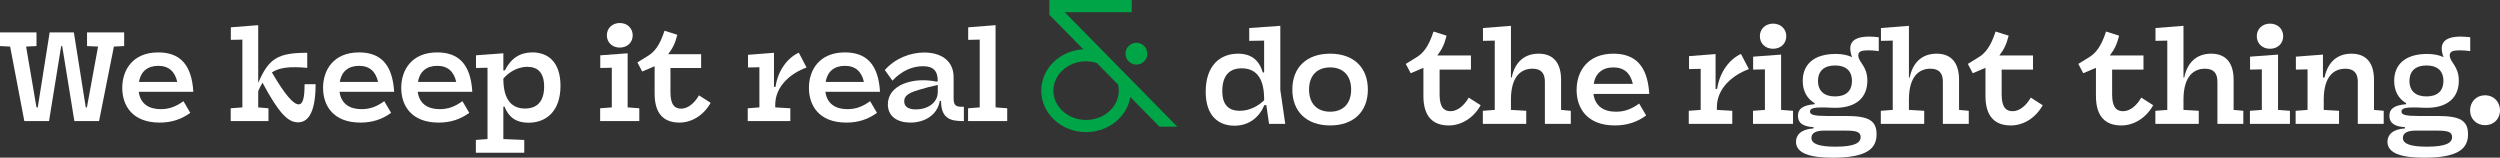 <?xml version="1.0" encoding="UTF-8"?><svg id="Layer_2" xmlns="http://www.w3.org/2000/svg" viewBox="0 0 887.967 56.009"><rect x="0" y="0" width="887.967" height="56.009" fill="#333333" stroke="none"/><defs><style>.cls-1{isolation:isolate;}.cls-2{fill:#00a547;}.cls-3{fill:#fff;}</style></defs><g id="Layer_1-2"><g class="cls-1"><path class="cls-3" d="M3.601,16.542l-3.601-.18v-4.86h12.96v4.86l-3.689.18,3.689,21.6h.45l4.23-26.64h8.594l4.23,26.64h.404l3.96-21.6-3.915-.18v-4.86h13.186v4.86l-3.646.18-5.265,26.459h-8.775l-4.319-26.639h-.36l-4.319,26.639h-8.774L3.601,16.542Z"/><path class="cls-3" d="M43.426,31.212c0-6.436,3.779-12.6,12.779-12.6,7.335,0,11.88,3.914,12.465,13.994h-19.395c.586,4.319,3.645,6.165,7.83,6.165,2.97,0,5.399-.9,8.055-2.835l2.43,4.14c-3.195,2.34-6.705,3.465-10.89,3.465-9.585,0-13.274-5.939-13.274-12.329ZM62.955,29.097c-.811-3.69-3.015-5.715-6.75-5.715-3.824,0-6.254,2.07-6.84,5.715h13.59Z"/><path class="cls-3" d="M81.945,38.456l4.14-.314V14.068l-4.095.09v-4.455l9.72-.765v20.519c3.735-8.685,6.93-10.709,17.414-10.709v5.354c-6.255-.585-9.989-.09-12.554,1.62,4.904,8.37,7.739,11.34,9.494,11.34,1.484,0,2.115-2.115,2.115-7.155h3.914c0,10.979-3.149,13.545-6.254,13.545-3.601,0-6.84-3.33-12.6-14.085-.541.9-1.035,1.891-1.53,3.016v5.76l3.645.314v4.545h-13.409v-4.545Z"/><path class="cls-3" d="M114.75,31.212c0-6.436,3.779-12.6,12.779-12.6,7.335,0,11.88,3.914,12.465,13.994h-19.395c.586,4.319,3.645,6.165,7.83,6.165,2.97,0,5.399-.9,8.055-2.835l2.43,4.14c-3.195,2.34-6.705,3.465-10.89,3.465-9.585,0-13.274-5.939-13.274-12.329ZM134.279,29.097c-.811-3.69-3.015-5.715-6.75-5.715-3.824,0-6.254,2.07-6.84,5.715h13.59Z"/><path class="cls-3" d="M142.514,31.212c0-6.436,3.78-12.6,12.78-12.6,7.335,0,11.88,3.914,12.464,13.994h-19.394c.585,4.319,3.645,6.165,7.829,6.165,2.971,0,5.4-.9,8.055-2.835l2.43,4.14c-3.194,2.34-6.704,3.465-10.889,3.465-9.585,0-13.275-5.939-13.275-12.329ZM162.043,29.097c-.81-3.69-3.014-5.715-6.749-5.715-3.825,0-6.255,2.07-6.84,5.715h13.589Z"/><path class="cls-3" d="M169.02,49.706l4.14-.315v-25.334l-4.095.09v-4.5l9.719-.72v6.075h.541c2.205-4.41,5.489-6.39,9.764-6.39,5.221,0,9.99,3.06,9.99,11.879,0,9.045-5.085,13.095-11.385,13.095-4.274,0-6.975-1.845-8.504-5.715h-.406v11.52l7.426.315v4.545h-17.189v-4.545ZM193.273,30.762c0-5.04-2.34-7.02-5.939-7.02-4.141,0-7.155,2.52-8.551,4.185,0,8.055,3.42,10.619,7.695,10.619,4.41,0,6.795-2.654,6.795-7.784Z"/><path class="cls-3" d="M213.164,38.456l4.141-.314v-14.085l-4.096.09v-4.5l9.72-.72v19.215l4.14.314v4.545h-13.904v-4.545ZM215.549,12.537c0-2.52,1.936-4.364,4.59-4.364,2.655,0,4.59,1.845,4.59,4.364,0,2.565-1.935,4.365-4.59,4.365-2.654,0-4.59-1.8-4.59-4.365Z"/><path class="cls-3" d="M232.515,33.281v-9.765l-4.409,1.89-1.711-3.239,3.645-2.25c2.386-1.44,4.275-3.689,5.985-9l4.545,1.44c-.765,3.06-1.62,4.77-3.239,6.885h11.699v4.904h-10.891v8.685c0,4.635,1.711,5.76,3.826,5.76,2.34,0,4.68-1.89,6.299-4.725l4.141,2.655c-2.521,4.5-6.75,7.02-11.07,7.02-5.535,0-8.819-3.104-8.819-10.26Z"/><path class="cls-3" d="M265.589,38.456l4.14-.314v-14.265l-4.049.09v-4.5l9.225-.72v12.104h.539c.9-5.984,4.365-10.35,8.279-12.149l2.746,5.265c-5.58,2.07-11.115,6.569-11.115,13.274v.9l5.355.314v4.545h-15.12v-4.545Z"/><path class="cls-3" d="M287.324,31.212c0-6.436,3.779-12.6,12.779-12.6,7.334,0,11.879,3.914,12.465,13.994h-19.395c.585,4.319,3.645,6.165,7.83,6.165,2.969,0,5.399-.9,8.055-2.835l2.43,4.14c-3.195,2.34-6.705,3.465-10.891,3.465-9.584,0-13.273-5.939-13.273-12.329ZM306.854,29.097c-.811-3.69-3.016-5.715-6.75-5.715-3.825,0-6.255,2.07-6.84,5.715h13.59Z"/><path class="cls-3" d="M315.358,37.062c0-6.93,8.909-9.81,17.37-8.055l.359-.226c0-3.779-1.755-5.265-5.265-5.265-3.78,0-7.604,1.665-10.845,5.13l-2.699-3.779c3.734-4.186,9.089-6.21,13.994-6.21,5.534,0,10.439,2.52,10.439,8.819v7.47c0,2.115.63,2.97,2.564,2.97h1.08v5.085h-.54c-4.409,0-7.56-1.08-7.56-7.154h-.45c-.81,4.904-5.265,7.694-10.439,7.694-4.545,0-8.01-2.115-8.01-6.479ZM333.088,32.652v-2.475c-1.846.359-4.814,1.125-6.93,1.8-3.645,1.08-4.995,2.16-4.995,4.005,0,1.979,1.575,2.88,4.14,2.88,4.006,0,7.785-2.205,7.785-6.21Z"/><path class="cls-3" d="M343.844,38.456l4.141-.314V14.068l-4.096.09v-4.455l9.72-.765v29.204l4.14.314v4.545h-13.904v-4.545Z"/></g><g class="cls-1"><path class="cls-3" d="M449.78,37.33h-.69c-1.794,4.232-5.336,7.315-10.627,7.315-5.475,0-10.213-3.267-10.213-12.054,0-9.385,5.152-13.525,11.501-13.525,4.646,0,7.453,2.254,8.787,6.671h.46v-11.317l-5.291.092v-4.555l11.041-.782v22.772l1.749,12.054h-5.751l-.966-6.671ZM434.139,32.362c0,5.015,2.393,6.993,6.211,6.993,3.588,0,6.717-1.84,8.648-3.727v-.966c-.139-7.867-3.588-10.397-7.959-10.397-4.463,0-6.9,2.668-6.9,8.097ZM448.998,27.669v-.138l-.046-.046.046.184Z"/><path class="cls-3" d="M459.023,31.81c0-7.913,5.106-12.743,13.434-12.743,8.281,0,13.387,4.83,13.387,12.743,0,7.867-5.105,12.743-13.387,12.743-8.327,0-13.434-4.876-13.434-12.743ZM479.91,31.81c0-4.923-2.807-7.867-7.453-7.867-4.693,0-7.499,2.944-7.499,7.867s2.806,7.867,7.499,7.867c4.646,0,7.453-2.944,7.453-7.867Z"/><path class="cls-3" d="M505.576,34.064v-9.982l-4.51,1.932-1.748-3.312,3.727-2.3c2.438-1.473,4.371-3.772,6.119-9.201l4.646,1.473c-.782,3.128-1.656,4.876-3.312,7.038h11.961v5.015h-11.133v8.879c0,4.739,1.748,5.889,3.91,5.889,2.393,0,4.785-1.932,6.441-4.83l4.232,2.714c-2.576,4.601-6.9,7.177-11.317,7.177-5.659,0-9.017-3.174-9.017-10.489Z"/><path class="cls-3" d="M526.688,39.355l4.232-.322V14.42l-4.186.092v-4.555l9.937-.782v18.356h.276c1.104-5.475,4.508-8.465,9.568-8.465,5.797,0,7.959,4.002,7.959,9.247v10.719l3.451.322v4.646h-9.201v-14.998c0-2.99-1.334-4.601-4.417-4.601-3.727,0-7.637,2.347-7.637,10.996v3.634l5.429.322v4.646h-15.412v-4.646Z"/><path class="cls-3" d="M559.992,31.947c0-6.578,3.863-12.881,13.064-12.881,7.5,0,12.146,4.002,12.744,14.308h-19.828c.598,4.416,3.727,6.303,8.004,6.303,3.037,0,5.521-.92,8.235-2.898l2.484,4.232c-3.267,2.393-6.854,3.542-11.134,3.542-9.799,0-13.57-6.072-13.57-12.605ZM579.958,29.785c-.828-3.772-3.083-5.843-6.901-5.843-3.91,0-6.395,2.116-6.992,5.843h13.894Z"/><path class="cls-3" d="M599.828,39.355l4.232-.322v-14.583l-4.141.092v-4.601l9.431-.736v12.375h.552c.92-6.118,4.463-10.581,8.465-12.421l2.807,5.383c-5.705,2.116-11.363,6.717-11.363,13.571v.92l5.475.322v4.646h-15.457v-4.646Z"/><path class="cls-3" d="M622.644,39.355l4.232-.322v-14.399l-4.187.092v-4.601l9.938-.736v19.645l4.232.322v4.646h-14.216v-4.646ZM625.082,12.856c0-2.576,1.979-4.463,4.692-4.463s4.692,1.887,4.692,4.463c0,2.622-1.979,4.463-4.692,4.463s-4.692-1.841-4.692-4.463Z"/><path class="cls-3" d="M637.914,50.35c0-2.346,1.702-4.463,6.211-4.738v-.46c-3.772-.185-5.521-1.473-5.521-4.049,0-2.346,1.563-3.727,5.935-4.095v-.368c-2.853-1.655-4.232-4.508-4.232-7.912,0-5.659,3.727-9.569,11.73-9.569,2.348,0,4.279.414,5.797,1.15-.414-1.059-.644-2.162-.644-3.083,0-2.806,2.255-4.232,6.624-4.232,1.013,0,2.209.092,3.497.23v4.923c-1.334-.185-2.714-.276-3.634-.276-2.484,0-3.635.368-3.635,1.794,0,2.484,3.221,3.727,3.221,8.971,0,5.843-3.773,9.661-11.456,9.661-.552,0-1.058,0-1.519-.046-6.072-.321-7.406.185-7.406,1.381,0,1.195,1.61,1.563,6.211,1.563h6.625c8.004,0,10.811,1.61,10.811,6.533,0,5.061-3.496,8.281-15.55,8.281-7.913,0-13.065-1.473-13.065-5.659ZM651.945,52.098c6.947,0,8.926-1.426,8.926-3.404,0-1.702-1.196-2.3-5.152-2.3h-7.914c-2.438,0-4.416.644-4.416,2.576,0,2.162,2.807,3.128,8.557,3.128ZM657.789,28.728c0-3.772-2.393-5.475-5.981-5.475-3.634,0-6.073,1.702-6.073,5.521,0,3.772,2.484,5.475,6.027,5.475,3.681,0,6.027-1.748,6.027-5.521Z"/><path class="cls-3" d="M668.043,39.355l4.232-.322V14.42l-4.186.092v-4.555l9.937-.782v18.356h.276c1.104-5.475,4.508-8.465,9.568-8.465,5.797,0,7.959,4.002,7.959,9.247v10.719l3.451.322v4.646h-9.201v-14.998c0-2.99-1.334-4.601-4.417-4.601-3.727,0-7.637,2.347-7.637,10.996v3.634l5.429.322v4.646h-15.412v-4.646Z"/><path class="cls-3" d="M705.212,34.064v-9.982l-4.509,1.932-1.748-3.312,3.727-2.3c2.438-1.473,4.371-3.772,6.119-9.201l4.646,1.473c-.783,3.128-1.656,4.876-3.312,7.038h11.961v5.015h-11.133v8.879c0,4.739,1.748,5.889,3.91,5.889,2.393,0,4.784-1.932,6.44-4.83l4.232,2.714c-2.576,4.601-6.9,7.177-11.317,7.177-5.658,0-9.017-3.174-9.017-10.489Z"/><path class="cls-3" d="M744.449,34.064v-9.982l-4.509,1.932-1.748-3.312,3.727-2.3c2.438-1.473,4.37-3.772,6.118-9.201l4.646,1.473c-.781,3.128-1.656,4.876-3.312,7.038h11.962v5.015h-11.134v8.879c0,4.739,1.748,5.889,3.911,5.889,2.392,0,4.784-1.932,6.44-4.83l4.232,2.714c-2.576,4.601-6.9,7.177-11.316,7.177-5.659,0-9.018-3.174-9.018-10.489Z"/><path class="cls-3" d="M765.561,39.355l4.232-.322V14.42l-4.186.092v-4.555l9.938-.782v18.356h.275c1.104-5.475,4.509-8.465,9.569-8.465,5.796,0,7.958,4.002,7.958,9.247v10.719l3.451.322v4.646h-9.201v-14.998c0-2.99-1.334-4.601-4.416-4.601-3.727,0-7.637,2.347-7.637,10.996v3.634l5.428.322v4.646h-15.412v-4.646Z"/><path class="cls-3" d="M799.142,39.355l4.232-.322v-14.399l-4.187.092v-4.601l9.938-.736v19.645l4.232.322v4.646h-14.216v-4.646ZM801.58,12.856c0-2.576,1.979-4.463,4.692-4.463s4.692,1.887,4.692,4.463c0,2.622-1.979,4.463-4.692,4.463s-4.692-1.841-4.692-4.463Z"/><path class="cls-3" d="M815.379,39.355l4.232-.322v-14.399l-4.141.092v-4.601l9.615-.736v8.144h.553c1.149-5.475,4.508-8.465,9.568-8.465,5.843,0,8.005,4.002,8.005,9.247v10.719l3.45.322v4.646h-9.201v-14.998c0-2.99-1.38-4.601-4.416-4.601-3.772,0-7.684,2.347-7.684,10.996v3.634l5.43.322v4.646h-15.412v-4.646Z"/><path class="cls-3" d="M847.992,50.35c0-2.346,1.701-4.463,6.211-4.738v-.46c-3.773-.185-5.521-1.473-5.521-4.049,0-2.346,1.564-3.727,5.936-4.095v-.368c-2.854-1.655-4.232-4.508-4.232-7.912,0-5.659,3.726-9.569,11.73-9.569,2.347,0,4.279.414,5.797,1.15-.414-1.059-.645-2.162-.645-3.083,0-2.806,2.255-4.232,6.625-4.232,1.012,0,2.209.092,3.496.23v4.923c-1.334-.185-2.714-.276-3.634-.276-2.484,0-3.635.368-3.635,1.794,0,2.484,3.221,3.727,3.221,8.971,0,5.843-3.772,9.661-11.456,9.661-.551,0-1.058,0-1.518-.046-6.072-.321-7.406.185-7.406,1.381,0,1.195,1.609,1.563,6.21,1.563h6.625c8.005,0,10.812,1.61,10.812,6.533,0,5.061-3.496,8.281-15.551,8.281-7.912,0-13.064-1.473-13.064-5.659ZM862.023,52.098c6.947,0,8.925-1.426,8.925-3.404,0-1.702-1.196-2.3-5.152-2.3h-7.913c-2.438,0-4.416.644-4.416,2.576,0,2.162,2.807,3.128,8.557,3.128ZM867.866,28.728c0-3.772-2.393-5.475-5.981-5.475-3.634,0-6.072,1.702-6.072,5.521,0,3.772,2.484,5.475,6.027,5.475,3.68,0,6.026-1.748,6.026-5.521Z"/><path class="cls-3" d="M877.34,39.217c0-3.083,2.254-5.383,5.337-5.383,3.036,0,5.29,2.3,5.29,5.383,0,3.036-2.254,5.244-5.29,5.244-3.083,0-5.337-2.208-5.337-5.244Z"/></g><path id="Path_7003-2" class="cls-2" d="M399.768,19.067c.001,2.14,1.736,3.875,3.876,3.874,2.14-.001,3.875-1.736,3.874-3.876-.001-2.139-1.735-3.873-3.874-3.874-2.14.003-3.873,1.736-3.876,3.876"/><path id="Path_7004-2" class="cls-2" d="M418.166,44.993l-40-40.664h23.8V0h-29.246v5.269l12.049,12.231c-8.331.477-14.933,6.859-14.933,14.685,0,8.136,7.13,14.732,15.925,14.732,7.955,0,14.529-5.4,15.716-12.452l10.367,10.526,6.322.002ZM397.379,32.188c0,5.747-5.212,10.423-11.618,10.423s-11.618-4.676-11.618-10.423,5.212-10.423,11.618-10.423c1.299.011,2.588.223,3.823.627l7.545,7.662c.164.699.248,1.415.249,2.134"/></g></svg>